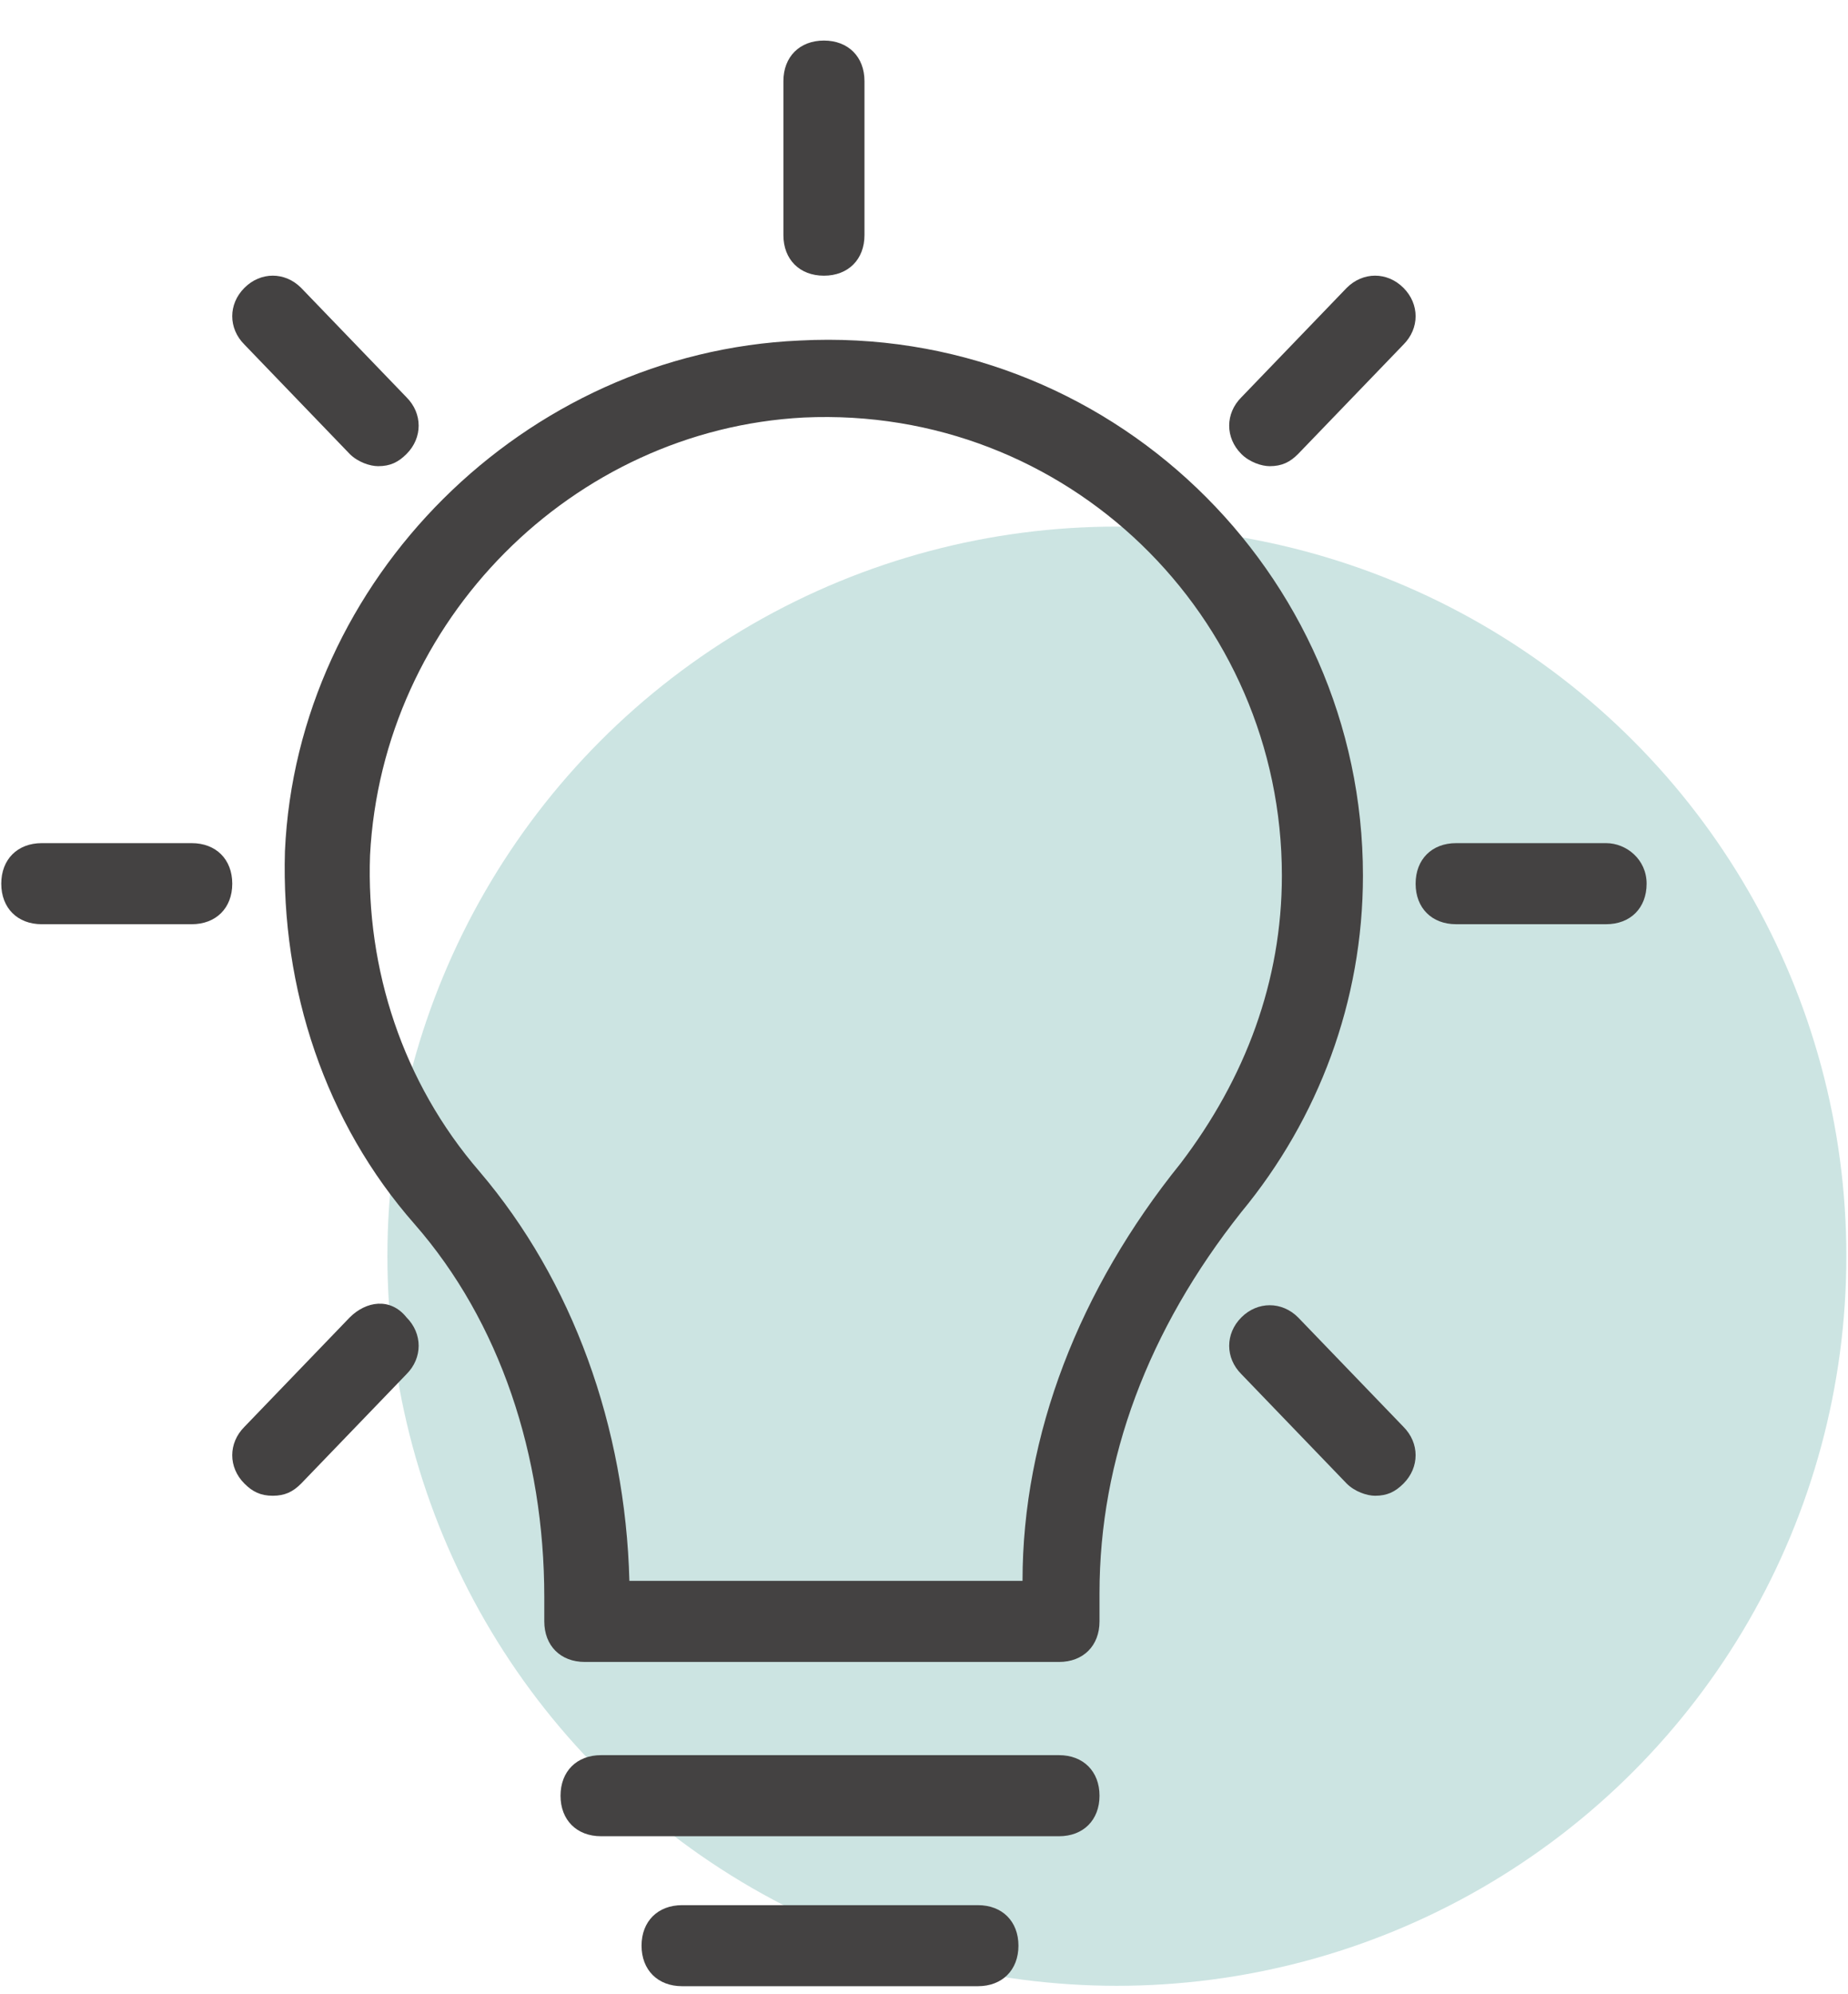 <svg width="38" height="41" viewBox="0 0 38 41" fill="none" xmlns="http://www.w3.org/2000/svg">
<circle cx="22.966" cy="25.826" r="15" fill="#CCE4E2"/>
<path d="M28.026 18.001C28.026 11.751 22.776 6.668 16.442 7.001C10.776 7.251 6.109 11.918 5.859 17.501C5.776 20.334 6.692 23.084 8.526 25.168C10.276 27.168 11.192 29.918 11.192 32.834V33.334C11.192 33.834 11.526 34.168 12.026 34.168H21.776C22.276 34.168 22.609 33.834 22.609 33.334V32.751C22.609 30.001 23.609 27.334 25.526 24.918C27.109 23.001 28.026 20.584 28.026 18.001ZM21.026 32.501H12.942C12.859 29.334 11.776 26.334 9.859 24.084C8.276 22.251 7.526 19.918 7.609 17.584C7.859 12.751 11.776 8.834 16.526 8.584C21.942 8.334 26.359 12.668 26.359 18.001C26.359 20.168 25.609 22.168 24.276 23.918C22.192 26.501 21.026 29.501 21.026 32.501Z" fill="#444242"/>
<path d="M21.776 36.084H12.359C11.859 36.084 11.526 36.418 11.526 36.918C11.526 37.418 11.859 37.751 12.359 37.751H21.776C22.276 37.751 22.609 37.418 22.609 36.918C22.609 36.418 22.276 36.084 21.776 36.084Z" fill="#444242"/>
<path d="M20.109 39.168H14.026C13.526 39.168 13.192 39.501 13.192 40.001C13.192 40.501 13.526 40.834 14.026 40.834H20.109C20.609 40.834 20.942 40.501 20.942 40.001C20.942 39.501 20.609 39.168 20.109 39.168Z" fill="#444242"/>
<path d="M16.942 5.668C17.442 5.668 17.776 5.334 17.776 4.834V1.668C17.776 1.168 17.442 0.834 16.942 0.834C16.442 0.834 16.109 1.168 16.109 1.668V4.834C16.109 5.334 16.442 5.668 16.942 5.668Z" fill="#444242"/>
<path d="M26.109 9.584C26.359 9.584 26.526 9.501 26.692 9.334L28.859 7.084C29.192 6.751 29.192 6.251 28.859 5.918C28.526 5.584 28.026 5.584 27.692 5.918L25.526 8.168C25.192 8.501 25.192 9.001 25.526 9.334C25.692 9.501 25.942 9.584 26.109 9.584Z" fill="#444242"/>
<path d="M7.192 27.084L5.026 29.334C4.692 29.668 4.692 30.168 5.026 30.501C5.192 30.668 5.359 30.751 5.609 30.751C5.859 30.751 6.026 30.668 6.192 30.501L8.359 28.251C8.692 27.918 8.692 27.418 8.359 27.084C8.026 26.668 7.526 26.751 7.192 27.084Z" fill="#444242"/>
<path d="M33.026 17.334H29.942C29.442 17.334 29.109 17.668 29.109 18.168C29.109 18.668 29.442 19.001 29.942 19.001H33.026C33.526 19.001 33.859 18.668 33.859 18.168C33.859 17.668 33.442 17.334 33.026 17.334Z" fill="#444242"/>
<path d="M3.942 17.334H0.859C0.359 17.334 0.026 17.668 0.026 18.168C0.026 18.668 0.359 19.001 0.859 19.001H3.942C4.442 19.001 4.776 18.668 4.776 18.168C4.776 17.668 4.442 17.334 3.942 17.334Z" fill="#444242"/>
<path d="M26.692 27.084C26.359 26.751 25.859 26.751 25.526 27.084C25.192 27.418 25.192 27.918 25.526 28.251L27.692 30.501C27.859 30.668 28.109 30.751 28.276 30.751C28.526 30.751 28.692 30.668 28.859 30.501C29.192 30.168 29.192 29.668 28.859 29.334L26.692 27.084Z" fill="#444242"/>
<path d="M7.192 9.334C7.359 9.501 7.609 9.584 7.776 9.584C8.026 9.584 8.192 9.501 8.359 9.334C8.692 9.001 8.692 8.501 8.359 8.168L6.192 5.918C5.859 5.584 5.359 5.584 5.026 5.918C4.692 6.251 4.692 6.751 5.026 7.084L7.192 9.334Z" fill="#444242"/>
</svg>

